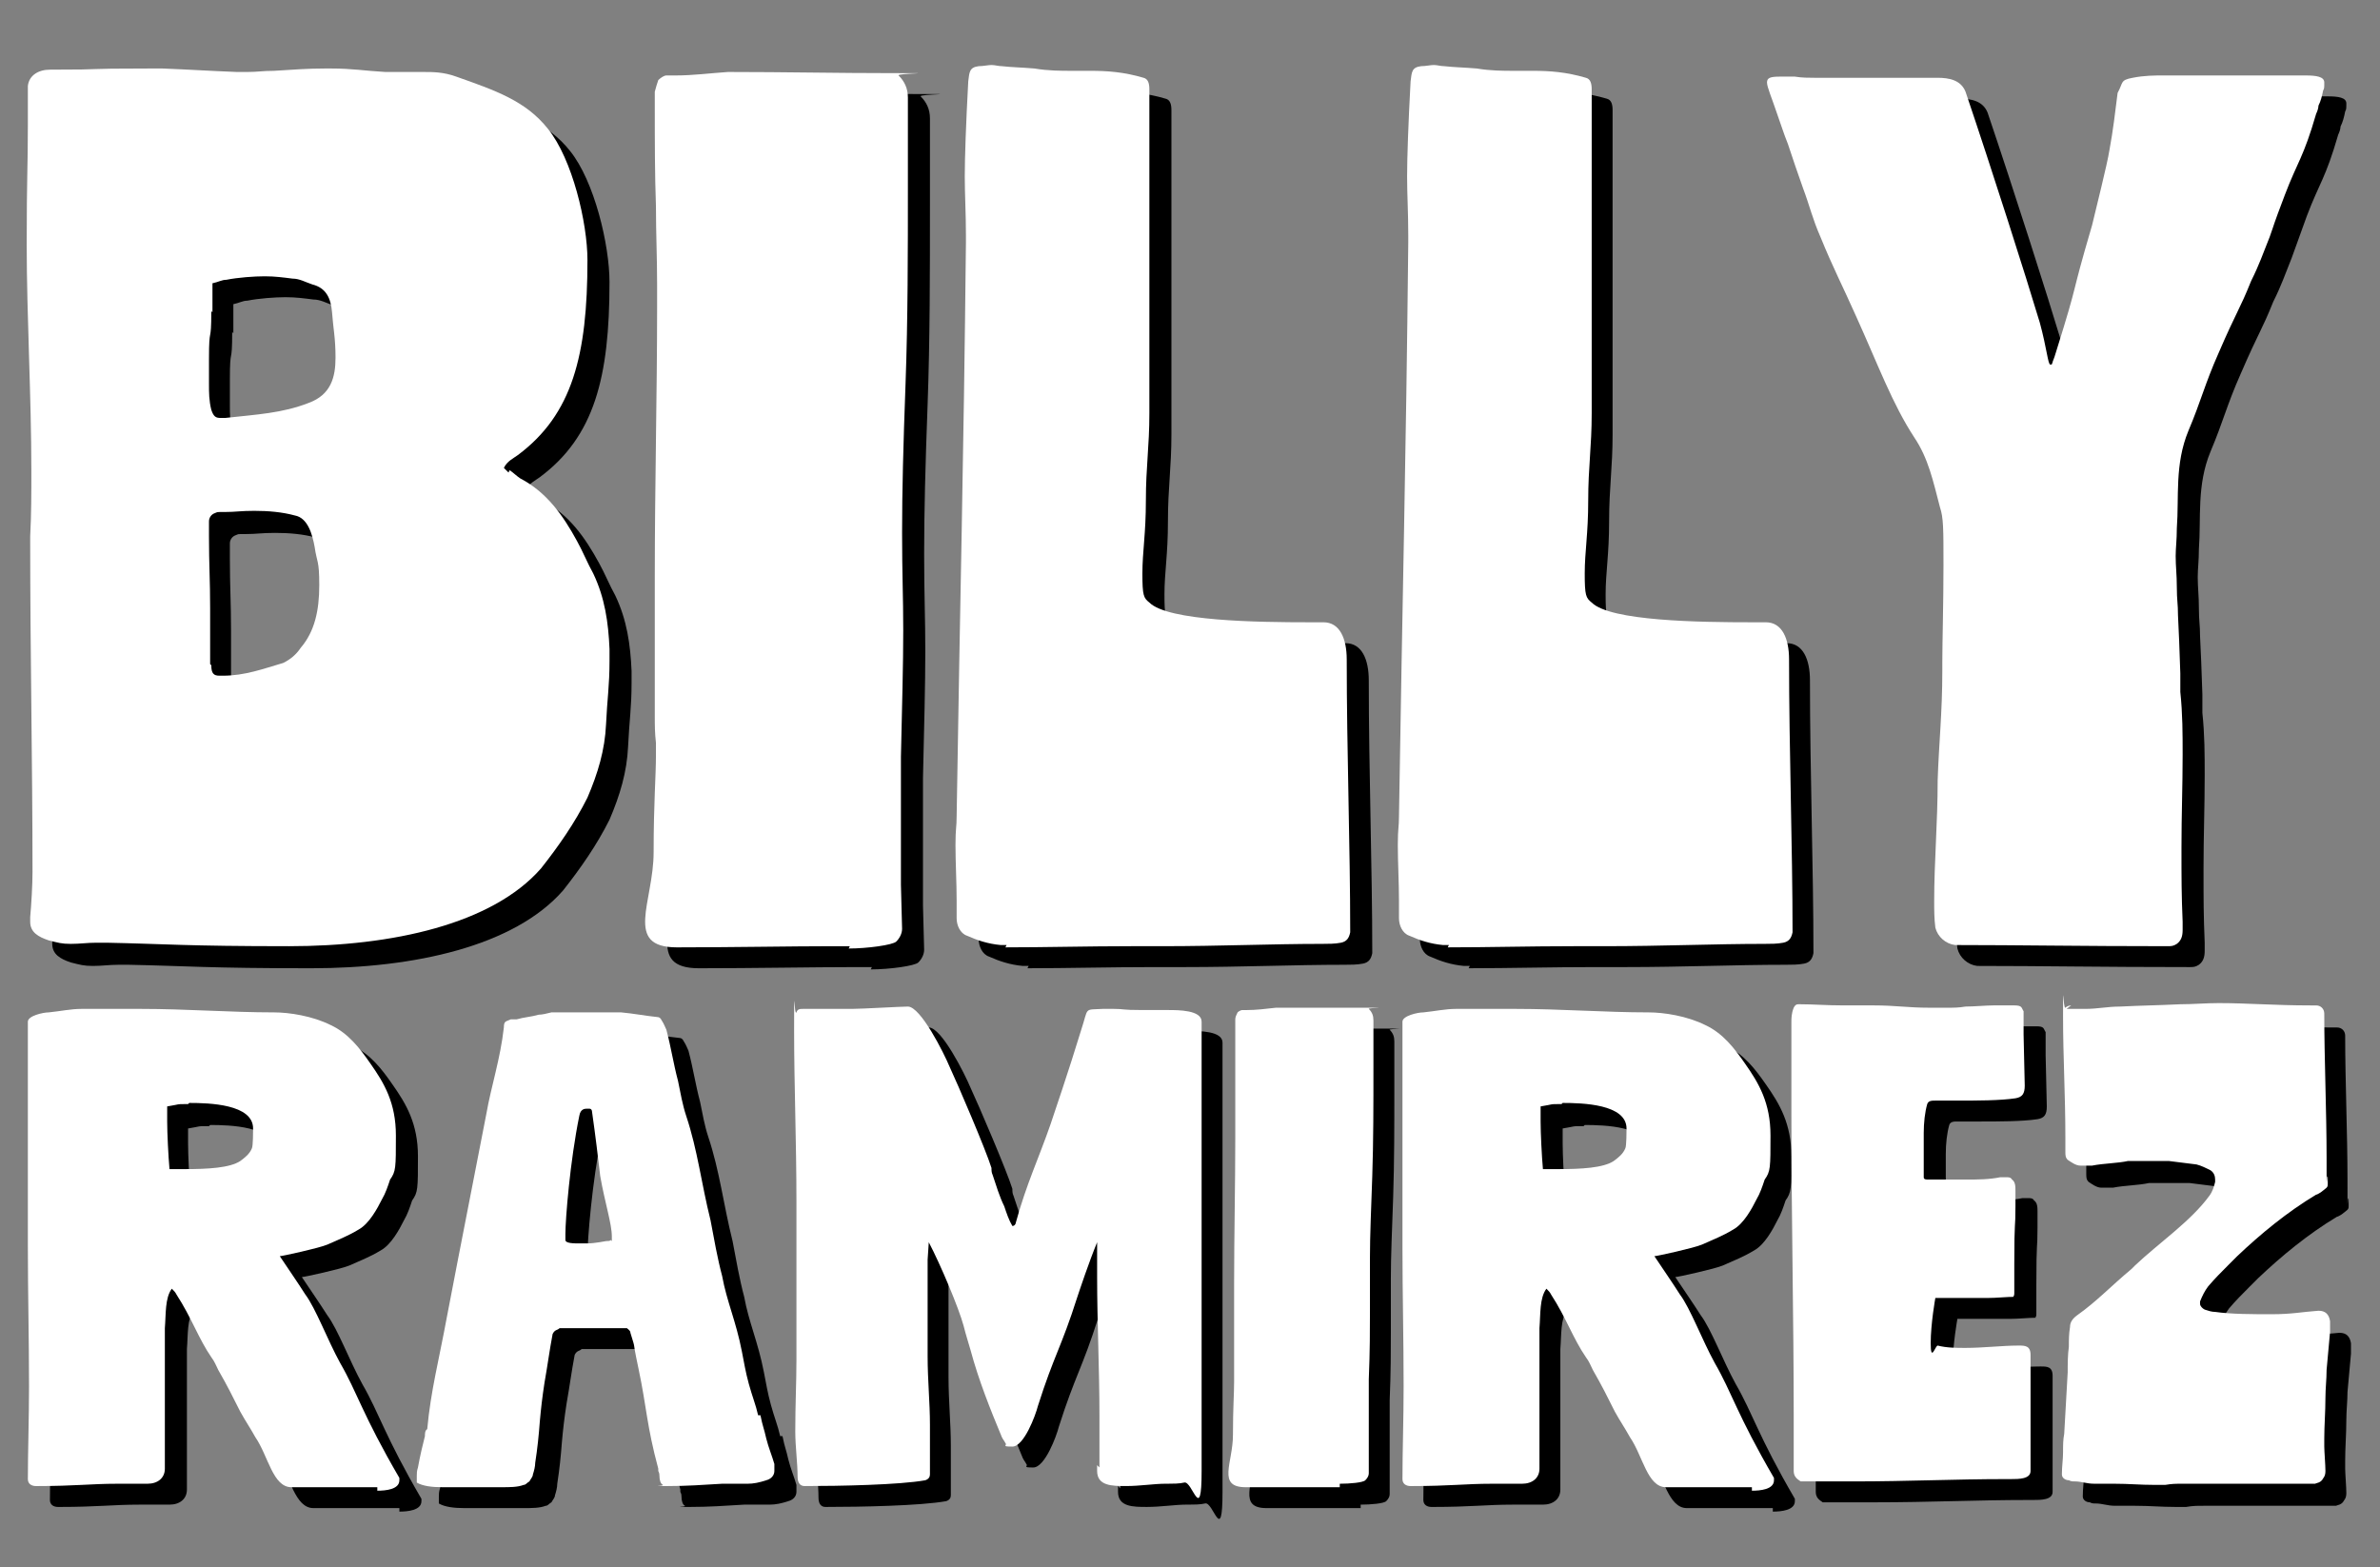 <svg xmlns="http://www.w3.org/2000/svg" id="Layer_1" viewBox="0 0 205 135"><rect x="0" y="0" width="205" height="135" fill="#808080" stroke="none"/><defs><style> .st0 { fill: #fff; } </style></defs><g><g><path d="M34.4,129.9h-3.1c-.5,0-1,0-1.5,0-.9,0-1.8,0-2.8,0-1.6,0-2-2.7-3.1-4.3-.5-.9-.8-1.3-1.3-2.2-.7-1.4-1.1-2.2-1.9-3.6-.2-.4-.3-.7-.6-1.1-1.1-1.6-1.7-3.4-3-5.4-.1-.2-.2-.3-.4-.5-.6.8-.5,2.2-.6,3.4v2.4c0,1.9,0,2.9,0,4.8v4.9c0,.8-.6,1.3-1.5,1.3h-.2c-1,0-1.7,0-2.4,0-2.3,0-3.6.2-6.9.2h-.1c-.4,0-.7-.2-.7-.6,0-2.4.1-5.2.1-8,0-4.1-.1-7.9-.1-12s0-2.2,0-3.2c0-1.7,0-3.5,0-5.3v-10.9c0-.5,1.3-.8,1.8-.8,1-.1,1.9-.3,2.8-.3s4.6,0,5.2,0c3.8,0,7.7.3,11.4.3,1.3,0,3.3.3,4.9,1.1,1.5.7,2.5,2,3.4,3.3,1.2,1.7,2.2,3.4,2.2,6.2s0,3.1-.5,3.8c-.2.6-.4,1.2-.7,1.7-.4.8-1.1,2.1-2,2.6-1,.6-1.6.8-2.7,1.3-.7.3-3.9,1-4.1,1,.8,1.2,1.5,2.2,2.2,3.3.9,1.2,1.9,3.9,3,5.9,1.5,2.6,1.9,4.4,5.1,9.9,0,0,0,.1,0,.2,0,.8-1.2.9-1.9.9ZM18,97h-.3c-.7,0-.3,0-1.5.2,0,.4,0,.9,0,1.3,0,1,.1,3,.2,4.1.1,0,.2,0,.3,0,.2,0,.6,0,1,0,2,0,3.9-.1,4.8-.7.4-.3.8-.6,1-1.1.1-.2.1-1.5.1-1.7,0-2.1-3.8-2.2-5.5-2.2Z"></path><path d="M67.4,123.7c.2,1,.3,1.1.5,2,.2.8.5,1.5.7,2.2,0,.2,0,.4,0,.6,0,.4-.3.7-.7.8-.6.2-1.1.3-1.6.3s-1.1,0-1.8,0h-.4c-1.7.1-3,.2-4.7.2s-.3,0-.4-.1c-.2-.1-.3-.4-.3-.8,0-.1,0-.2-.1-.4,0,0,0-.2,0-.2-1-3.7-1-5.3-1.7-8.6s-.1-1.1-.7-3.1c0-.2-.2-.3-.3-.4-.2,0-1,0-1.3,0-.6,0-1.1,0-1.7,0h-.6c-.4,0-.7,0-1.1,0s-.6,0-1.1,0c-.2.2-.4.1-.6.5-.3,1.6-.4,2.5-.7,4.2-.2,1.3-.3,2.2-.4,3.3-.1,1.3-.2,2.3-.4,3.6,0,.3-.1.7-.2,1,0,.2-.2.4-.3.6-.2.1-.3.3-.5.3-.5.2-1.2.2-1.9.2s-1.5,0-2.1,0h-1.3c-.5,0-1.1,0-1.7,0-.9,0-1.7-.1-2.2-.4,0,0,0-.1,0-.2,0-.2,0-.3,0-.4,0-.2,0-.4.1-.7.2-1.1.4-1.9.6-2.7,0-.2,0-.5.2-.6.3-3.3,1-5.9,1.7-9.7,1.3-6.8,2.3-11.8,3.4-17.5.4-2.3,1.2-4.7,1.5-7.4,0-.6.2-.5.6-.7h.5c.7-.2,1.2-.2,1.9-.4.3,0,.7-.1,1.1-.2.3,0,3.2,0,4.9,0h1.1c1.1.1,2.1.3,3.1.4.2,0,.3.1.4.3.2.3.3.6.4.8.4,1.5.6,2.9,1,4.4.2,1,.4,2.1.7,3,1,3,1.3,5.8,2.1,9,.3,1.6.6,3.3,1,4.8.4,2.2,1.2,3.9,1.7,6.5.2,1,.3,1.7.6,2.8.3,1.1.6,1.8.8,2.7ZM54.6,108.7c0,0,0,0,0-.1,0-.1,0-.2,0-.3,0-1.1-.6-2.9-1-5.2-.2-1.7-.4-3.4-.7-5.5,0-.2-.1-.3-.2-.3s-.2,0-.3,0-.5,0-.6.6c-.8,3.9-1.2,8.9-1.2,10.2v.3c0,0,0,.1,0,.2,0,.3.7.3,1.3.3h.6c.6,0,1.6-.2,1.6-.2.1,0,.4,0,.4-.1Z"></path><path d="M96.5,128.2c0-1.5,0-3,0-4.5,0-3.9-.2-8-.2-11.9s0-1.6,0-2.5v-.5c-.7,1.7-1.5,4.1-1.7,4.7-1.4,4.4-2,5-3.4,9.4-.2.8-1.2,3.5-2.2,3.5s-.4-.1-.6-.3c-.1-.2-.2-.3-.3-.5-1-2.4-2-4.9-2.7-7.5-.2-.7-.4-1.3-.6-2.1-.4-1.5-2-5.3-3-7.2,0,.2-.1,1.3-.1,1.5,0,1.1,0,2.1,0,3v5.3c0,2.1.2,4,.2,5.9v.9c0,.6,0,1.8,0,2.4s0,.7,0,1c0,.2-.1.4-.4.5-2.2.4-7.4.5-10.4.5-.4,0-.6-.3-.6-.8h0c0-1.2-.2-2.6-.2-3.9,0-2.4.1-4.2.1-6.1v-1.4c0-2.1,0-3.9,0-6.2,0-2.4,0-3.9,0-6.2,0-5-.2-9.9-.2-14.7s0-1.1.2-1.5c.1-.3.3-.3.6-.3h.4c.4,0,.9,0,1.3,0h2.5c.8,0,4.2-.2,4.8-.2,1.1,0,3.1,4,3.6,5.2.7,1.5,3.1,7.1,3.6,8.7,0,.2,0,.4.1.6.3.9.6,1.9,1,2.7.2.6.4,1.2.7,1.7.2,0,.3-.2.3-.3.9-3.3,2-5.6,3-8.5.2-.6,1.6-4.7,2.6-8,.7-2.1.2-1.8,1.9-1.9h.9c1,0,.6.1,2.5.1s1.2,0,2.2,0c.9,0,2.9,0,2.9,1v1.2c0,.7,0,1.3,0,1.8s0,.3,0,.4v21.4c0,4.6,0,9.2,0,13.9s-.8.8-1.5,1c-.4.1-1,.1-1.4.1h-.2c-1,0-2.2.2-3.4.2s-2.5,0-2.5-1.3v-.5Z"></path><path d="M117.2,129.9h-.8c-1.9,0-4.8,0-7.3,0s-1.1-2.1-1.1-4.5.1-3.5.1-4.6v-.6c0-.5,0-.8,0-1.2v-6.6c0-4.2.1-8.6.1-12.6v-1.1c0-1.2,0-2.4,0-3.6,0-1.5,0-3,0-4.7v-.8c0-.2.1-.4.2-.6.1-.1.3-.2.4-.2h.4c.8,0,1.6-.1,2.5-.2,2.7,0,5.2,0,7.7,0s.2,0,.3.1c.3.3.4.6.4,1v4.1c0,3.1,0,6.3-.1,9.3-.1,2.9-.2,5.1-.2,7s0,3,0,4.6,0,3.5-.1,5.9v6c0,0,0,2,0,2.1,0,.2-.1.4-.3.6-.2.2-1.3.3-2.2.3Z"></path><path d="M152.7,129.9h-3.1c-.5,0-1,0-1.5,0-.9,0-1.8,0-2.8,0-1.6,0-2-2.7-3.1-4.3-.5-.9-.8-1.3-1.3-2.2-.7-1.4-1.1-2.2-1.9-3.6-.2-.4-.3-.7-.6-1.1-1.1-1.6-1.7-3.4-3-5.4-.1-.2-.2-.3-.4-.5-.6.8-.5,2.2-.6,3.4v2.4c0,1.9,0,2.9,0,4.8v4.9c0,.8-.6,1.3-1.5,1.3h-.2c-1,0-1.7,0-2.4,0-2.3,0-3.6.2-6.9.2h-.1c-.4,0-.7-.2-.7-.6,0-2.4.1-5.2.1-8,0-4.1-.1-7.9-.1-12s0-2.2,0-3.2c0-1.7,0-3.5,0-5.3v-10.9c0-.5,1.3-.8,1.8-.8,1-.1,1.9-.3,2.8-.3s4.6,0,5.2,0c3.8,0,7.7.3,11.4.3,1.3,0,3.3.3,4.9,1.1,1.5.7,2.5,2,3.4,3.3,1.2,1.7,2.2,3.4,2.2,6.2s0,3.1-.5,3.8c-.2.6-.4,1.2-.7,1.7-.4.8-1.1,2.1-2,2.6-1,.6-1.6.8-2.7,1.3-.7.3-3.9,1-4.1,1,.8,1.2,1.5,2.2,2.2,3.3.9,1.2,1.9,3.9,3,5.9,1.5,2.6,1.9,4.4,5.1,9.9,0,0,0,.1,0,.2,0,.8-1.2.9-1.9.9ZM136.4,97h-.3c-.7,0-.3,0-1.5.2,0,.4,0,.9,0,1.3,0,1,.1,3,.2,4.1.1,0,.2,0,.3,0,.2,0,.6,0,1,0,2,0,3.9-.1,4.8-.7.4-.3.8-.6,1-1.1.1-.2.1-1.5.1-1.7,0-2.1-3.8-2.2-5.5-2.2Z"></path><path d="M175.5,113.5c-.8,0-1.6.1-2.4.1h-.7c-1.3,0-2.4,0-3.8,0,0,0-.4,2.2-.4,3.9s.4.2.6.2c.8.2,1.6.2,2.4.2,1.5,0,3.2-.2,4.5-.2h.1c.5,0,1,0,1,.8,0,2.9,0,5.9,0,8.8v1.2c0,.7-1,.7-1.7.7h-.4c-4.4,0-8.5.2-13.1.2s-1.7,0-2.5,0h-1.5c-.2,0-.4,0-.6,0-.3-.2-.6-.4-.6-.9v-1.3c0-1.2,0-2.4,0-3.6,0-8.1-.2-16.9-.2-25.7v-3.5c0-1.2,0-2.5,0-3.8v-.7c0-.4,0-.8.2-1.3.1-.2.2-.3.4-.3h.1c1.2,0,2.3.1,3.8.1s1.6,0,2.6,0c1.9,0,2.9.2,4.8.2s.9,0,1.5,0,1,0,1.6-.1c.7,0,1.8-.1,2.4-.1s1.1,0,1.8,0,.6.2.8.5c0,.1,0,.2,0,.3v.6c0,.4,0,.7,0,1.1,0,.4.1,4,.1,4.4,0,.7-.2,1-.8,1.1-1.3.2-3.4.2-5,.2h-1.9c-.3,0-.6,0-.7.3-.2.7-.3,1.6-.3,2.5v3.1c0,.3,0,.5,0,.7,0,.2.2.2.4.2,1,0,2.1,0,3.2,0s2,0,3-.2c.2,0,.3,0,.4,0h.1c.2,0,.4,0,.5.2.3.2.3.6.3,1v1.3c0,2.1-.1.9-.1,5v2.4c0,.2,0,.3-.1.4-.1,0-.3,0-.4,0Z"></path><path d="M179.8,88.8h0c.5,0,.8,0,1.3,0h.3c1.1,0,1.9-.2,3-.2,2-.1,3.1-.1,5.2-.2,1.1,0,2.2-.1,3.3-.1,2.5,0,4.8.2,7.9.2h.5c.4,0,.7.3.7.7,0,3.9.2,8.5.2,12.4s0,1.1.1,1.7v.6c0,.3-.1.3-.6.7-.2.1-.3.2-.4.2-2.5,1.5-4.8,3.4-6.8,5.3-.3.3-.4.4-.7.7-.7.7-1.2,1.2-1.8,1.9-.3.4-.5.8-.7,1.3,0,.1,0,.2,0,.2,0,.2.2.4.4.5.3.1.6.2.9.2,1.4.2,3.2.2,4.9.2s2.6-.2,4-.3c.6,0,.9.3,1,.9,0,.3,0,.6,0,.9-.1,1.1-.2,2.2-.3,3.3,0,.8-.1,1.6-.1,2.4,0,1.2-.1,2.4-.1,3.5v.7c0,.4.1,1.6.1,2.1s-.2.6-.3.8c-.2.2-.3.2-.6.3h-.3c-4,0-6.1,0-10,0s-.7,0-1.1,0c-.6,0-.9,0-1.5.1-.3,0-.6,0-.9,0h0c-1.3,0-2.2-.1-3.5-.1s-1,0-1.5,0h-.2c-.7,0-1.1-.2-1.7-.2-.2,0-.3,0-.5-.1-.3,0-.6-.2-.6-.5h0c0-.7.1-1.3.1-1.9,0-.6,0-1.1.1-1.6.1-1.7.2-3.5.3-5.3,0-.7,0-1.5.1-2.2,0-.6,0-1.1.1-1.7,0-.4.2-.7.6-1,1.7-1.2,2.9-2.5,4.7-4,.1-.1.2-.2.3-.3,2-1.9,4.8-3.8,6.4-6,.3-.4.4-.8.5-1.2v-.2c0-.3-.1-.6-.4-.8-.4-.2-.8-.4-1.2-.5-.8-.1-1.6-.2-2.4-.3-.4,0-.9,0-1.3,0h-2.2c-.9.2-2.1.2-3.1.4-.2,0-.6,0-.8,0h-.2c-.4,0-.8-.3-1.1-.5-.2-.2-.2-.4-.2-.7,0-.4,0-.8,0-1.2,0-3.7-.2-6.9-.2-10.5s0-.6.2-.7c.1-.1.3-.2.5-.2Z"></path></g><g><path d="M45.8,42.4c.3.2.6.5.9.7,2.3,1.2,3.7,3.2,4.9,5.4.5.9.9,1.9,1.4,2.8,1,2.1,1.3,4.2,1.4,6.5v1c0,2.2-.2,3.3-.3,5.5-.1,2.2-.7,4.2-1.6,6.3-1.1,2.2-2.5,4.2-4,6.1-4.2,4.8-12.8,6.7-21.7,6.7s-10.7-.2-15.7-.3h-.9c-.8,0-1.4.1-2.2.1s-1.1-.1-1.9-.3c-.9-.3-1.6-.7-1.6-1.6v-.4c.1-1.1.2-2.8.2-3.9,0-9.2-.2-18.9-.2-28.4v-.5c.1-1.9.1-3.7.1-5.6,0-6.5-.4-13.4-.4-19.5s.1-6.5.1-10.4v-3.3c.1-.9.9-1.4,1.9-1.4,5.5,0,2-.1,8.7-.1h1c2.5.1,3.9.2,6.4.3h.9c.9,0,1.3-.1,2.3-.1,1.7-.1,2.8-.2,4.4-.2h.5c1.9,0,2.9.2,4.7.3h3.3c.8,0,1.7,0,2.8.4,3.4,1.2,6,2.1,7.9,4.5,2.1,2.6,3.4,8.1,3.4,11.3,0,8.2-1.3,13.3-6,16.8-.4.3-.9.5-1.2,1.1l.4.4ZM20,28.6c0,3-.2,1.1-.2,4.1v2.2c0,.7,0,1.4.2,2.2.2.6.4.7.8.7h.4c2.7-.3,4.9-.4,7.2-1.3,1.9-.7,2.3-2.2,2.3-3.9s-.2-2.5-.3-3.9c-.1-1.2-.5-2.1-1.7-2.4-.6-.2-1.1-.5-1.7-.5-.8-.1-1.5-.2-2.4-.2s-2.3.1-3.3.3c-.4,0-.7.2-1.2.3v2.5ZM20,59.2c0,.7.2.9.7.9h.3c1.9,0,3.5-.6,5.2-1.1.6-.3,1.1-.7,1.5-1.3,1.2-1.4,1.6-3.2,1.6-5.4s-.2-1.9-.4-3.3c-.2-1.1-.6-2.5-1.7-2.7-1.1-.3-2.3-.4-3.5-.4s-1.6.1-2.5.1-.6,0-.9.1c-.3.1-.5.4-.5.7v1.3c0,2.5.1,3.7.1,6.2v4.8Z"></path><path d="M75.1,83.3h-1.5c-3.4,0-8.8.1-13.4.1s-2-3.9-2-8.2.2-6.5.2-8.4v-1c-.1-.9-.1-1.5-.1-2.3v-12.1c0-7.7.2-15.8.2-23.1v-2c0-2.3-.1-4.4-.1-6.7-.1-2.8-.1-5.6-.1-8.5v-1.4c.1-.4.2-.7.3-1,.2-.2.5-.4.7-.4h.8c1.5,0,3-.2,4.5-.3,4.9,0,9.5.1,14.2.1s.3,0,.5.2c.5.5.8,1.1.8,1.9v7.5c0,5.8,0,11.6-.2,17.1-.2,5.4-.3,9.3-.3,12.9s.1,5.5.1,8.4-.1,6.5-.2,10.9v11c0,.1.1,3.7.1,3.8,0,.4-.2.8-.5,1.1s-2.5.6-4.1.6Z"></path><path d="M88.6,83.2h-.5c-1.1-.1-2-.4-2.9-.8-.6-.2-.9-.9-.9-1.5v-1.5c0-1.6-.1-3.3-.1-4.8s.1-1.5.1-2.5c.3-19.2.6-30.1.8-49.4v-.6c0-2-.1-3.5-.1-5.1s.1-4.5.3-8.2c.1-.8.1-1.2.9-1.3.4,0,.8-.1,1.1-.1s.6.1.9.1c.9.1,1.6.1,2.8.2,1.2.2,2.3.2,3.2.2h1.6c1.5,0,2.9.1,4.6.6.4.1.5.5.5,1v27.9c0,2.9-.3,4.6-.3,7.5s-.3,4.4-.3,6.3.1,2.1.6,2.5c1.6,1.6,9.3,1.7,13.8,1.7h1.2c1.4,0,2,1.4,2,3.2,0,7.9.3,16.1.3,23.5-.1.5-.3.8-.8.9-.5.1-1.1.1-1.6.1-4.4,0-8.8.2-13.8.2h-2.6c-3.8,0-7.4.1-10.9.1Z"></path><path d="M126.6,83.2h-.5c-1.1-.1-2-.4-2.9-.8-.6-.2-.9-.9-.9-1.5v-1.5c0-1.6-.1-3.3-.1-4.8s.1-1.5.1-2.5c.3-19.2.6-30.1.8-49.4v-.6c0-2-.1-3.5-.1-5.1s.1-4.5.3-8.2c.1-.8.1-1.2.9-1.3.4,0,.8-.1,1.1-.1s.6.1.9.1c.9.1,1.6.1,2.8.2,1.2.2,2.3.2,3.2.2h1.6c1.5,0,2.9.1,4.6.6.4.1.5.5.5,1v27.9c0,2.9-.3,4.6-.3,7.5s-.3,4.4-.3,6.3.1,2.1.6,2.5c1.6,1.6,9.3,1.7,13.8,1.7h1.2c1.4,0,2,1.4,2,3.2,0,7.9.3,16.1.3,23.5-.1.5-.3.8-.8.9-.5.1-1.1.1-1.6.1-4.4,0-8.8.2-13.8.2h-2.6c-3.8,0-7.4.1-10.9.1Z"></path><path d="M154.1,8.9c0-.4.3-.5,1.1-.5h1.3c.6.1,1.2.1,1.7.1h10.6c1,0,2,.2,2.4,1.2,2.3,6.8,5.2,15.9,6.4,19.9.6,2.2.7,3.6.9,3.6s.1,0,.2-.2h0c0-.1.1-.2.3-.9,2.1-6.7,1.1-4.1,3.1-10.9.3-1.3,1.3-5.2,1.5-6.5.3-1.6.5-3.3.7-4.9.5-.9.2-1.1,1.3-1.3,1-.2,1.9-.2,2.6-.2h12.3c.9,0,1.6.1,1.6.6s0,.5-.1.7c-.1.5-.2.9-.4,1.3,0,.2-.1.5-.2.7-1.1,3.8-1.6,4.1-2.7,7-.5,1.4-.8,2.2-1.3,3.6-.6,1.5-.9,2.4-1.6,3.8-1,2.5-1.2,2.5-2.8,6.2-1.2,2.7-1.5,4.1-2.6,6.7-1.2,2.9-.8,5.7-1,8.4,0,1-.1,1.7-.1,2.4,0,.9.1,1.6.1,2.7s.1,1.4.1,2.4c.1,2,.1,2.2.2,5v1.6c.2,1.9.2,3.6.2,5.4,0,2.7-.1,5.2-.1,8s0,4,.1,6.4v.7c0,.5-.1.9-.5,1.2-.3.2-.5.2-.8.2-7.5,0-12.8-.1-18.3-.1-.8-.1-1.5-.7-1.7-1.5-.1-.8-.1-1.5-.1-2.3,0-3.4.3-6.7.3-10.4.1-3.1.4-5.8.4-9.4v-.8c0-1.6.1-5.1.1-8.3s0-4.1-.3-5c-.6-2.3-1-4.2-2.2-6-1.9-2.9-3.1-6.2-5-10.4-1.2-2.7-2-4.2-3.1-6.9-.7-1.6-.9-2.6-1.5-4.2-.5-1.4-.8-2.3-1.3-3.8-.4-1-.5-1.4-1-2.8-.4-1.2-.8-2.1-.8-2.5Z"></path></g></g><g><g><path class="st0" d="M32.5,128.1h-3.1c-.5,0-1,0-1.5,0-.9,0-1.8,0-2.8,0-1.6,0-2-2.7-3.1-4.3-.5-.9-.8-1.3-1.3-2.2-.7-1.4-1.1-2.2-1.9-3.6-.2-.4-.3-.7-.6-1.1-1.1-1.6-1.7-3.4-3-5.4-.1-.2-.2-.3-.4-.5-.6.8-.5,2.2-.6,3.4v2.4c0,1.9,0,2.9,0,4.8v4.9c0,.8-.6,1.3-1.5,1.3h-.2c-1,0-1.7,0-2.4,0-2.3,0-3.6.2-6.9.2h-.1c-.4,0-.7-.2-.7-.6,0-2.4.1-5.2.1-8,0-4.1-.1-7.9-.1-12s0-2.2,0-3.2c0-1.7,0-3.5,0-5.3v-10.9c0-.5,1.3-.8,1.8-.8,1-.1,1.9-.3,2.8-.3s4.6,0,5.2,0c3.8,0,7.7.3,11.4.3,1.3,0,3.3.3,4.9,1.1,1.5.7,2.5,2,3.4,3.3,1.2,1.7,2.2,3.4,2.2,6.2s0,3.1-.5,3.8c-.2.6-.4,1.2-.7,1.7-.4.8-1.1,2.1-2,2.6-1,.6-1.6.8-2.7,1.3-.7.3-3.9,1-4.1,1,.8,1.2,1.5,2.2,2.2,3.3.9,1.2,1.9,3.9,3,5.9,1.5,2.6,1.9,4.4,5.1,9.9,0,0,0,.1,0,.2,0,.8-1.2.9-1.9.9ZM16.2,95.1h-.3c-.7,0-.3,0-1.5.2,0,.4,0,.9,0,1.3,0,1,.1,3,.2,4.1.1,0,.2,0,.3,0,.2,0,.6,0,1,0,2,0,3.9-.1,4.8-.7.4-.3.8-.6,1-1.1.1-.2.1-1.5.1-1.7,0-2.1-3.8-2.2-5.5-2.2Z"></path><path class="st0" d="M65.5,121.9c.2,1,.3,1.1.5,2,.2.8.5,1.5.7,2.2,0,.2,0,.4,0,.6,0,.4-.3.7-.7.8-.6.2-1.1.3-1.6.3s-1.1,0-1.8,0h-.4c-1.7.1-3,.2-4.7.2s-.3,0-.4-.1c-.2-.1-.3-.4-.3-.8,0-.1,0-.2-.1-.4,0,0,0-.2,0-.2-1-3.7-1-5.3-1.7-8.6s-.1-1.1-.7-3.1c0-.2-.2-.3-.3-.4-.2,0-1,0-1.3,0-.6,0-1.1,0-1.7,0h-.6c-.4,0-.7,0-1.1,0s-.6,0-1.1,0c-.2.2-.4.1-.6.5-.3,1.6-.4,2.5-.7,4.2-.2,1.3-.3,2.2-.4,3.3-.1,1.3-.2,2.3-.4,3.6,0,.3-.1.7-.2,1,0,.2-.2.4-.3.6-.2.1-.3.3-.5.3-.5.2-1.2.2-1.9.2s-1.5,0-2.1,0h-1.3c-.5,0-1.1,0-1.7,0-.9,0-1.7-.1-2.2-.4,0,0,0-.1,0-.2,0-.2,0-.3,0-.4,0-.2,0-.4.1-.7.2-1.1.4-1.9.6-2.7,0-.2,0-.5.2-.6.3-3.3,1-5.9,1.7-9.7,1.3-6.8,2.3-11.8,3.4-17.5.4-2.3,1.2-4.7,1.5-7.4,0-.6.2-.5.6-.7h.5c.7-.2,1.2-.2,1.9-.4.3,0,.7-.1,1.1-.2.3,0,3.2,0,4.9,0h1.1c1.1.1,2.1.3,3.1.4.2,0,.3.1.4.3.2.3.3.6.4.8.4,1.5.6,2.9,1,4.4.2,1,.4,2.1.7,3,1,3,1.3,5.8,2.1,9,.3,1.6.6,3.3,1,4.8.4,2.2,1.2,3.9,1.7,6.5.2,1,.3,1.7.6,2.8.3,1.1.6,1.8.8,2.7ZM52.7,106.9c0,0,0,0,0-.1,0-.1,0-.2,0-.3,0-1.1-.6-2.9-1-5.2-.2-1.7-.4-3.4-.7-5.5,0-.2-.1-.3-.2-.3s-.2,0-.3,0-.5,0-.6.6c-.8,3.9-1.2,8.9-1.2,10.2v.3c0,0,0,.1,0,.2,0,.3.7.3,1.3.3h.6c.6,0,1.6-.2,1.6-.2.1,0,.4,0,.4-.1Z"></path><path class="st0" d="M94.7,126.4c0-1.5,0-3,0-4.5,0-3.9-.2-8-.2-11.9s0-1.6,0-2.5v-.5c-.7,1.7-1.5,4.1-1.7,4.7-1.4,4.4-2,5-3.4,9.4-.2.8-1.2,3.5-2.2,3.5s-.4-.1-.6-.3c-.1-.2-.2-.3-.3-.5-1-2.4-2-4.9-2.7-7.5-.2-.7-.4-1.3-.6-2.1-.4-1.5-2-5.3-3-7.2,0,.2-.1,1.3-.1,1.5,0,1.1,0,2.1,0,3v5.3c0,2.1.2,4,.2,5.9v.9c0,.6,0,1.8,0,2.4s0,.7,0,1c0,.2-.1.4-.4.5-2.2.4-7.4.5-10.4.5-.4,0-.6-.3-.6-.8h0c0-1.2-.2-2.6-.2-3.9,0-2.4.1-4.2.1-6.1v-1.4c0-2.1,0-3.9,0-6.2,0-2.4,0-3.9,0-6.2,0-5-.2-9.9-.2-14.7s0-1.1.2-1.5c.1-.3.3-.3.6-.3h.4c.4,0,.9,0,1.3,0h2.5c.8,0,4.2-.2,4.8-.2,1.1,0,3.1,4,3.6,5.2.7,1.5,3.1,7.1,3.6,8.7,0,.2,0,.4.1.6.3.9.6,1.9,1,2.7.2.6.4,1.2.7,1.7.2,0,.3-.2.3-.3.9-3.3,2-5.6,3-8.5.2-.6,1.6-4.7,2.6-8,.7-2.1.2-1.8,1.9-1.9h.9c1,0,.6.1,2.5.1s1.2,0,2.2,0c.9,0,2.9,0,2.9,1v1.2c0,.7,0,1.3,0,1.8s0,.3,0,.4v21.4c0,4.6,0,9.2,0,13.9s-.8.8-1.5,1c-.4.1-1,.1-1.4.1h-.2c-1,0-2.2.2-3.4.2s-2.5,0-2.5-1.3v-.5Z"></path><path class="st0" d="M115.4,128.1h-.8c-1.9,0-4.8,0-7.3,0s-1.1-2.1-1.1-4.5.1-3.5.1-4.6v-.6c0-.5,0-.8,0-1.2v-6.6c0-4.2.1-8.6.1-12.6v-1.1c0-1.2,0-2.4,0-3.6,0-1.5,0-3,0-4.7v-.8c0-.2.1-.4.2-.6.1-.1.3-.2.4-.2h.4c.8,0,1.6-.1,2.5-.2,2.7,0,5.2,0,7.7,0s.2,0,.3.1c.3.3.4.6.4,1v4.1c0,3.1,0,6.3-.1,9.3-.1,2.9-.2,5.1-.2,7s0,3,0,4.6,0,3.5-.1,5.9v6c0,0,0,2,0,2.1,0,.2-.1.4-.3.6-.2.2-1.3.3-2.2.3Z"></path><path class="st0" d="M150.9,128.1h-3.1c-.5,0-1,0-1.5,0-.9,0-1.8,0-2.8,0-1.6,0-2-2.7-3.1-4.3-.5-.9-.8-1.3-1.3-2.2-.7-1.4-1.1-2.2-1.9-3.6-.2-.4-.3-.7-.6-1.1-1.1-1.6-1.7-3.4-3-5.4-.1-.2-.2-.3-.4-.5-.6.8-.5,2.2-.6,3.4v2.4c0,1.9,0,2.9,0,4.8v4.9c0,.8-.6,1.3-1.5,1.3h-.2c-1,0-1.7,0-2.4,0-2.3,0-3.6.2-6.9.2h-.1c-.4,0-.7-.2-.7-.6,0-2.4.1-5.2.1-8,0-4.1-.1-7.9-.1-12s0-2.2,0-3.2c0-1.7,0-3.5,0-5.3v-10.9c0-.5,1.3-.8,1.8-.8,1-.1,1.9-.3,2.8-.3s4.6,0,5.2,0c3.8,0,7.7.3,11.4.3,1.3,0,3.3.3,4.9,1.1,1.5.7,2.5,2,3.4,3.3,1.2,1.7,2.2,3.4,2.2,6.2s0,3.1-.5,3.8c-.2.6-.4,1.2-.7,1.7-.4.8-1.1,2.1-2,2.6-1,.6-1.6.8-2.7,1.3-.7.3-3.9,1-4.1,1,.8,1.2,1.5,2.2,2.2,3.3.9,1.2,1.9,3.9,3,5.9,1.5,2.6,1.9,4.4,5.1,9.9,0,0,0,.1,0,.2,0,.8-1.2.9-1.9.9ZM134.5,95.1h-.3c-.7,0-.3,0-1.5.2,0,.4,0,.9,0,1.3,0,1,.1,3,.2,4.1.1,0,.2,0,.3,0,.2,0,.6,0,1,0,2,0,3.9-.1,4.8-.7.4-.3.8-.6,1-1.1.1-.2.1-1.5.1-1.7,0-2.1-3.8-2.2-5.5-2.2Z"></path><path class="st0" d="M173.6,111.7c-.8,0-1.6.1-2.4.1h-.7c-1.3,0-2.4,0-3.8,0,0,0-.4,2.2-.4,3.9s.4.2.6.2c.8.2,1.6.2,2.4.2,1.5,0,3.2-.2,4.5-.2h.1c.5,0,1,0,1,.8,0,2.9,0,5.9,0,8.8v1.2c0,.7-1,.7-1.7.7h-.4c-4.4,0-8.5.2-13.1.2s-1.7,0-2.5,0h-1.5c-.2,0-.4,0-.6,0-.3-.2-.6-.4-.6-.9v-1.3c0-1.2,0-2.4,0-3.6,0-8.1-.2-16.9-.2-25.7v-3.5c0-1.2,0-2.5,0-3.8v-.7c0-.4,0-.8.2-1.3.1-.2.2-.3.4-.3h.1c1.2,0,2.3.1,3.8.1s1.6,0,2.6,0c1.9,0,2.9.2,4.8.2s.9,0,1.5,0,1,0,1.6-.1c.7,0,1.8-.1,2.4-.1s1.1,0,1.8,0,.6.2.8.5c0,.1,0,.2,0,.3v.6c0,.4,0,.7,0,1.1,0,.4.1,4,.1,4.4,0,.7-.2,1-.8,1.1-1.3.2-3.4.2-5,.2h-1.9c-.3,0-.6,0-.7.3-.2.7-.3,1.6-.3,2.5v3.1c0,.3,0,.5,0,.7,0,.2.2.2.4.2,1,0,2.1,0,3.2,0s2,0,3-.2c.2,0,.3,0,.4,0h.1c.2,0,.4,0,.5.2.3.2.3.6.3,1v1.3c0,2.1-.1.9-.1,5v2.4c0,.2,0,.3-.1.4-.1,0-.3,0-.4,0Z"></path><path class="st0" d="M178,86.9h0c.5,0,.8,0,1.3,0h.3c1.1,0,1.9-.2,3-.2,2-.1,3.1-.1,5.2-.2,1.1,0,2.2-.1,3.3-.1,2.5,0,4.8.2,7.9.2h.5c.4,0,.7.3.7.7,0,3.9.2,8.5.2,12.4s0,1.1.1,1.7v.6c0,.3-.1.3-.6.7-.2.1-.3.2-.4.2-2.5,1.5-4.8,3.4-6.8,5.3-.3.3-.4.4-.7.7-.7.7-1.2,1.2-1.8,1.9-.3.4-.5.8-.7,1.3,0,.1,0,.2,0,.2,0,.2.2.4.4.5.3.1.6.2.9.2,1.4.2,3.2.2,4.9.2s2.6-.2,4-.3c.6,0,.9.3,1,.9,0,.3,0,.6,0,.9-.1,1.1-.2,2.2-.3,3.3,0,.8-.1,1.6-.1,2.4,0,1.2-.1,2.4-.1,3.5v.7c0,.4.1,1.6.1,2.1s-.2.6-.3.8c-.2.2-.3.2-.6.3h-.3c-4,0-6.1,0-10,0s-.7,0-1.1,0c-.6,0-.9,0-1.5.1-.3,0-.6,0-.9,0h0c-1.3,0-2.2-.1-3.5-.1s-1,0-1.5,0h-.2c-.7,0-1.1-.2-1.7-.2-.2,0-.3,0-.5-.1-.3,0-.6-.2-.6-.5h0c0-.7.1-1.3.1-1.9,0-.6,0-1.1.1-1.6.1-1.7.2-3.5.3-5.3,0-.7,0-1.5.1-2.2,0-.6,0-1.1.1-1.7,0-.4.2-.7.6-1,1.7-1.2,2.9-2.5,4.7-4,.1-.1.2-.2.3-.3,2-1.9,4.8-3.8,6.4-6,.3-.4.4-.8.5-1.2v-.2c0-.3-.1-.6-.4-.8-.4-.2-.8-.4-1.2-.5-.8-.1-1.6-.2-2.4-.3-.4,0-.9,0-1.3,0h-2.2c-.9.2-2.1.2-3.1.4-.2,0-.6,0-.8,0h-.2c-.4,0-.8-.3-1.1-.5-.2-.2-.2-.4-.2-.7,0-.4,0-.8,0-1.2,0-3.7-.2-6.9-.2-10.5s0-.6.2-.7c.1-.1.3-.2.5-.2Z"></path></g><g><path class="st0" d="M43.9,40.5c.3.2.6.5.9.7,2.3,1.2,3.7,3.2,4.9,5.4.5.9.9,1.9,1.4,2.8,1,2.1,1.3,4.2,1.4,6.5v1c0,2.2-.2,3.3-.3,5.5-.1,2.2-.7,4.2-1.6,6.3-1.1,2.2-2.5,4.2-4,6.1-4.2,4.8-12.8,6.7-21.7,6.7s-10.7-.2-15.7-.3h-.9c-.8,0-1.4.1-2.2.1s-1.1-.1-1.9-.3c-.9-.3-1.6-.7-1.6-1.6v-.4c.1-1.1.2-2.8.2-3.9,0-9.2-.2-18.9-.2-28.4v-.5c.1-1.9.1-3.7.1-5.6,0-6.5-.4-13.4-.4-19.5s.1-6.5.1-10.4v-3.3c.1-.9.9-1.4,1.9-1.4,5.5,0,2-.1,8.7-.1h1c2.5.1,3.9.2,6.4.3h.9c.9,0,1.3-.1,2.3-.1,1.7-.1,2.8-.2,4.4-.2h.5c1.9,0,2.9.2,4.7.3h3.3c.8,0,1.7,0,2.8.4,3.4,1.2,6,2.1,7.9,4.5,2.1,2.6,3.4,8.1,3.4,11.3,0,8.2-1.3,13.3-6,16.8-.4.3-.9.5-1.2,1.1l.4.4ZM18.2,26.8c0,3-.2,1.1-.2,4.1v2.2c0,.7,0,1.4.2,2.2.2.6.4.7.8.7h.4c2.7-.3,4.9-.4,7.2-1.3,1.9-.7,2.3-2.2,2.3-3.9s-.2-2.5-.3-3.9c-.1-1.2-.5-2.1-1.7-2.4-.6-.2-1.1-.5-1.7-.5-.8-.1-1.5-.2-2.4-.2s-2.3.1-3.3.3c-.4,0-.7.2-1.2.3v2.5ZM18.2,57.3c0,.7.2.9.7.9h.3c1.9,0,3.5-.6,5.2-1.1.6-.3,1.1-.7,1.5-1.3,1.2-1.4,1.6-3.2,1.6-5.4s-.2-1.9-.4-3.3c-.2-1.1-.6-2.5-1.7-2.7-1.1-.3-2.3-.4-3.5-.4s-1.6.1-2.5.1-.6,0-.9.1c-.3.1-.5.4-.5.7v1.3c0,2.5.1,3.7.1,6.2v4.8Z"></path><path class="st0" d="M73.2,81.5h-1.5c-3.4,0-8.8.1-13.4.1s-2-3.9-2-8.2.2-6.5.2-8.4v-1c-.1-.9-.1-1.5-.1-2.3v-12.1c0-7.7.2-15.8.2-23.1v-2c0-2.3-.1-4.4-.1-6.7-.1-2.8-.1-5.6-.1-8.5v-1.4c.1-.4.2-.7.3-1,.2-.2.5-.4.7-.4h.8c1.5,0,3-.2,4.5-.3,4.9,0,9.5.1,14.2.1s.3,0,.5.2c.5.5.8,1.1.8,1.9v7.5c0,5.8,0,11.6-.2,17.1-.2,5.4-.3,9.3-.3,12.9s.1,5.5.1,8.4-.1,6.5-.2,10.9v11c0,.1.1,3.7.1,3.8,0,.4-.2.8-.5,1.1s-2.5.6-4.1.6Z"></path><path class="st0" d="M86.7,81.4h-.5c-1.1-.1-2-.4-2.9-.8-.6-.2-.9-.9-.9-1.5v-1.5c0-1.6-.1-3.3-.1-4.8s.1-1.5.1-2.5c.3-19.2.6-30.1.8-49.4v-.6c0-2-.1-3.5-.1-5.1s.1-4.5.3-8.2c.1-.8.1-1.2.9-1.3.4,0,.8-.1,1.1-.1s.6.1.9.1c.9.1,1.6.1,2.8.2,1.2.2,2.3.2,3.2.2h1.6c1.5,0,2.9.1,4.6.6.4.1.5.5.5,1v27.9c0,2.9-.3,4.6-.3,7.5s-.3,4.4-.3,6.3.1,2.1.6,2.5c1.6,1.6,9.3,1.7,13.8,1.7h1.2c1.4,0,2,1.4,2,3.2,0,7.9.3,16.1.3,23.5-.1.5-.3.8-.8.9-.5.1-1.1.1-1.6.1-4.4,0-8.8.2-13.8.2h-2.6c-3.8,0-7.4.1-10.9.1Z"></path><path class="st0" d="M124.8,81.4h-.5c-1.1-.1-2-.4-2.9-.8-.6-.2-.9-.9-.9-1.5v-1.5c0-1.6-.1-3.3-.1-4.8s.1-1.5.1-2.5c.3-19.2.6-30.1.8-49.4v-.6c0-2-.1-3.5-.1-5.1s.1-4.5.3-8.2c.1-.8.1-1.2.9-1.3.4,0,.8-.1,1.1-.1s.6.1.9.1c.9.1,1.6.1,2.8.2,1.2.2,2.3.2,3.2.2h1.6c1.5,0,2.9.1,4.6.6.4.1.5.5.5,1v27.9c0,2.9-.3,4.6-.3,7.5s-.3,4.4-.3,6.3.1,2.1.6,2.5c1.6,1.6,9.3,1.7,13.8,1.7h1.2c1.4,0,2,1.4,2,3.2,0,7.9.3,16.1.3,23.5-.1.5-.3.8-.8.9-.5.1-1.1.1-1.6.1-4.4,0-8.8.2-13.8.2h-2.6c-3.8,0-7.4.1-10.9.1Z"></path><path class="st0" d="M152.2,7.1c0-.4.3-.5,1.1-.5h1.3c.6.1,1.2.1,1.7.1h10.6c1,0,2,.2,2.4,1.2,2.3,6.8,5.2,15.9,6.4,19.9.6,2.2.7,3.6.9,3.6s.1,0,.2-.2h0c0-.1.1-.2.3-.9,2.1-6.7,1.1-4.1,3.1-10.9.3-1.3,1.3-5.2,1.5-6.5.3-1.6.5-3.3.7-4.9.5-.9.2-1.1,1.3-1.3,1-.2,1.9-.2,2.6-.2h12.3c.9,0,1.6.1,1.6.6s0,.5-.1.7c-.1.5-.2.9-.4,1.3,0,.2-.1.5-.2.7-1.1,3.8-1.6,4.1-2.7,7s-.8,2.2-1.3,3.6c-.6,1.5-.9,2.4-1.6,3.8-1,2.5-1.2,2.5-2.8,6.2-1.2,2.7-1.5,4.1-2.6,6.7-1.2,2.9-.8,5.7-1,8.4,0,1-.1,1.7-.1,2.4,0,.9.1,1.6.1,2.7s.1,1.4.1,2.4c.1,2,.1,2.2.2,5v1.6c.2,1.9.2,3.6.2,5.4,0,2.7-.1,5.2-.1,8s0,4,.1,6.4v.7c0,.5-.1.9-.5,1.2-.3.2-.5.2-.8.2-7.5,0-12.8-.1-18.3-.1-.8-.1-1.5-.7-1.7-1.5-.1-.8-.1-1.5-.1-2.3,0-3.4.3-6.7.3-10.4.1-3.1.4-5.8.4-9.4v-.8c0-1.6.1-5.1.1-8.3s0-4.1-.3-5c-.6-2.3-1-4.2-2.2-6-1.9-2.9-3.1-6.2-5-10.4-1.2-2.7-2-4.2-3.1-6.9-.7-1.6-.9-2.6-1.5-4.2-.5-1.4-.8-2.3-1.3-3.8-.4-1-.5-1.4-1-2.8-.4-1.2-.8-2.1-.8-2.5Z"></path></g></g></svg>